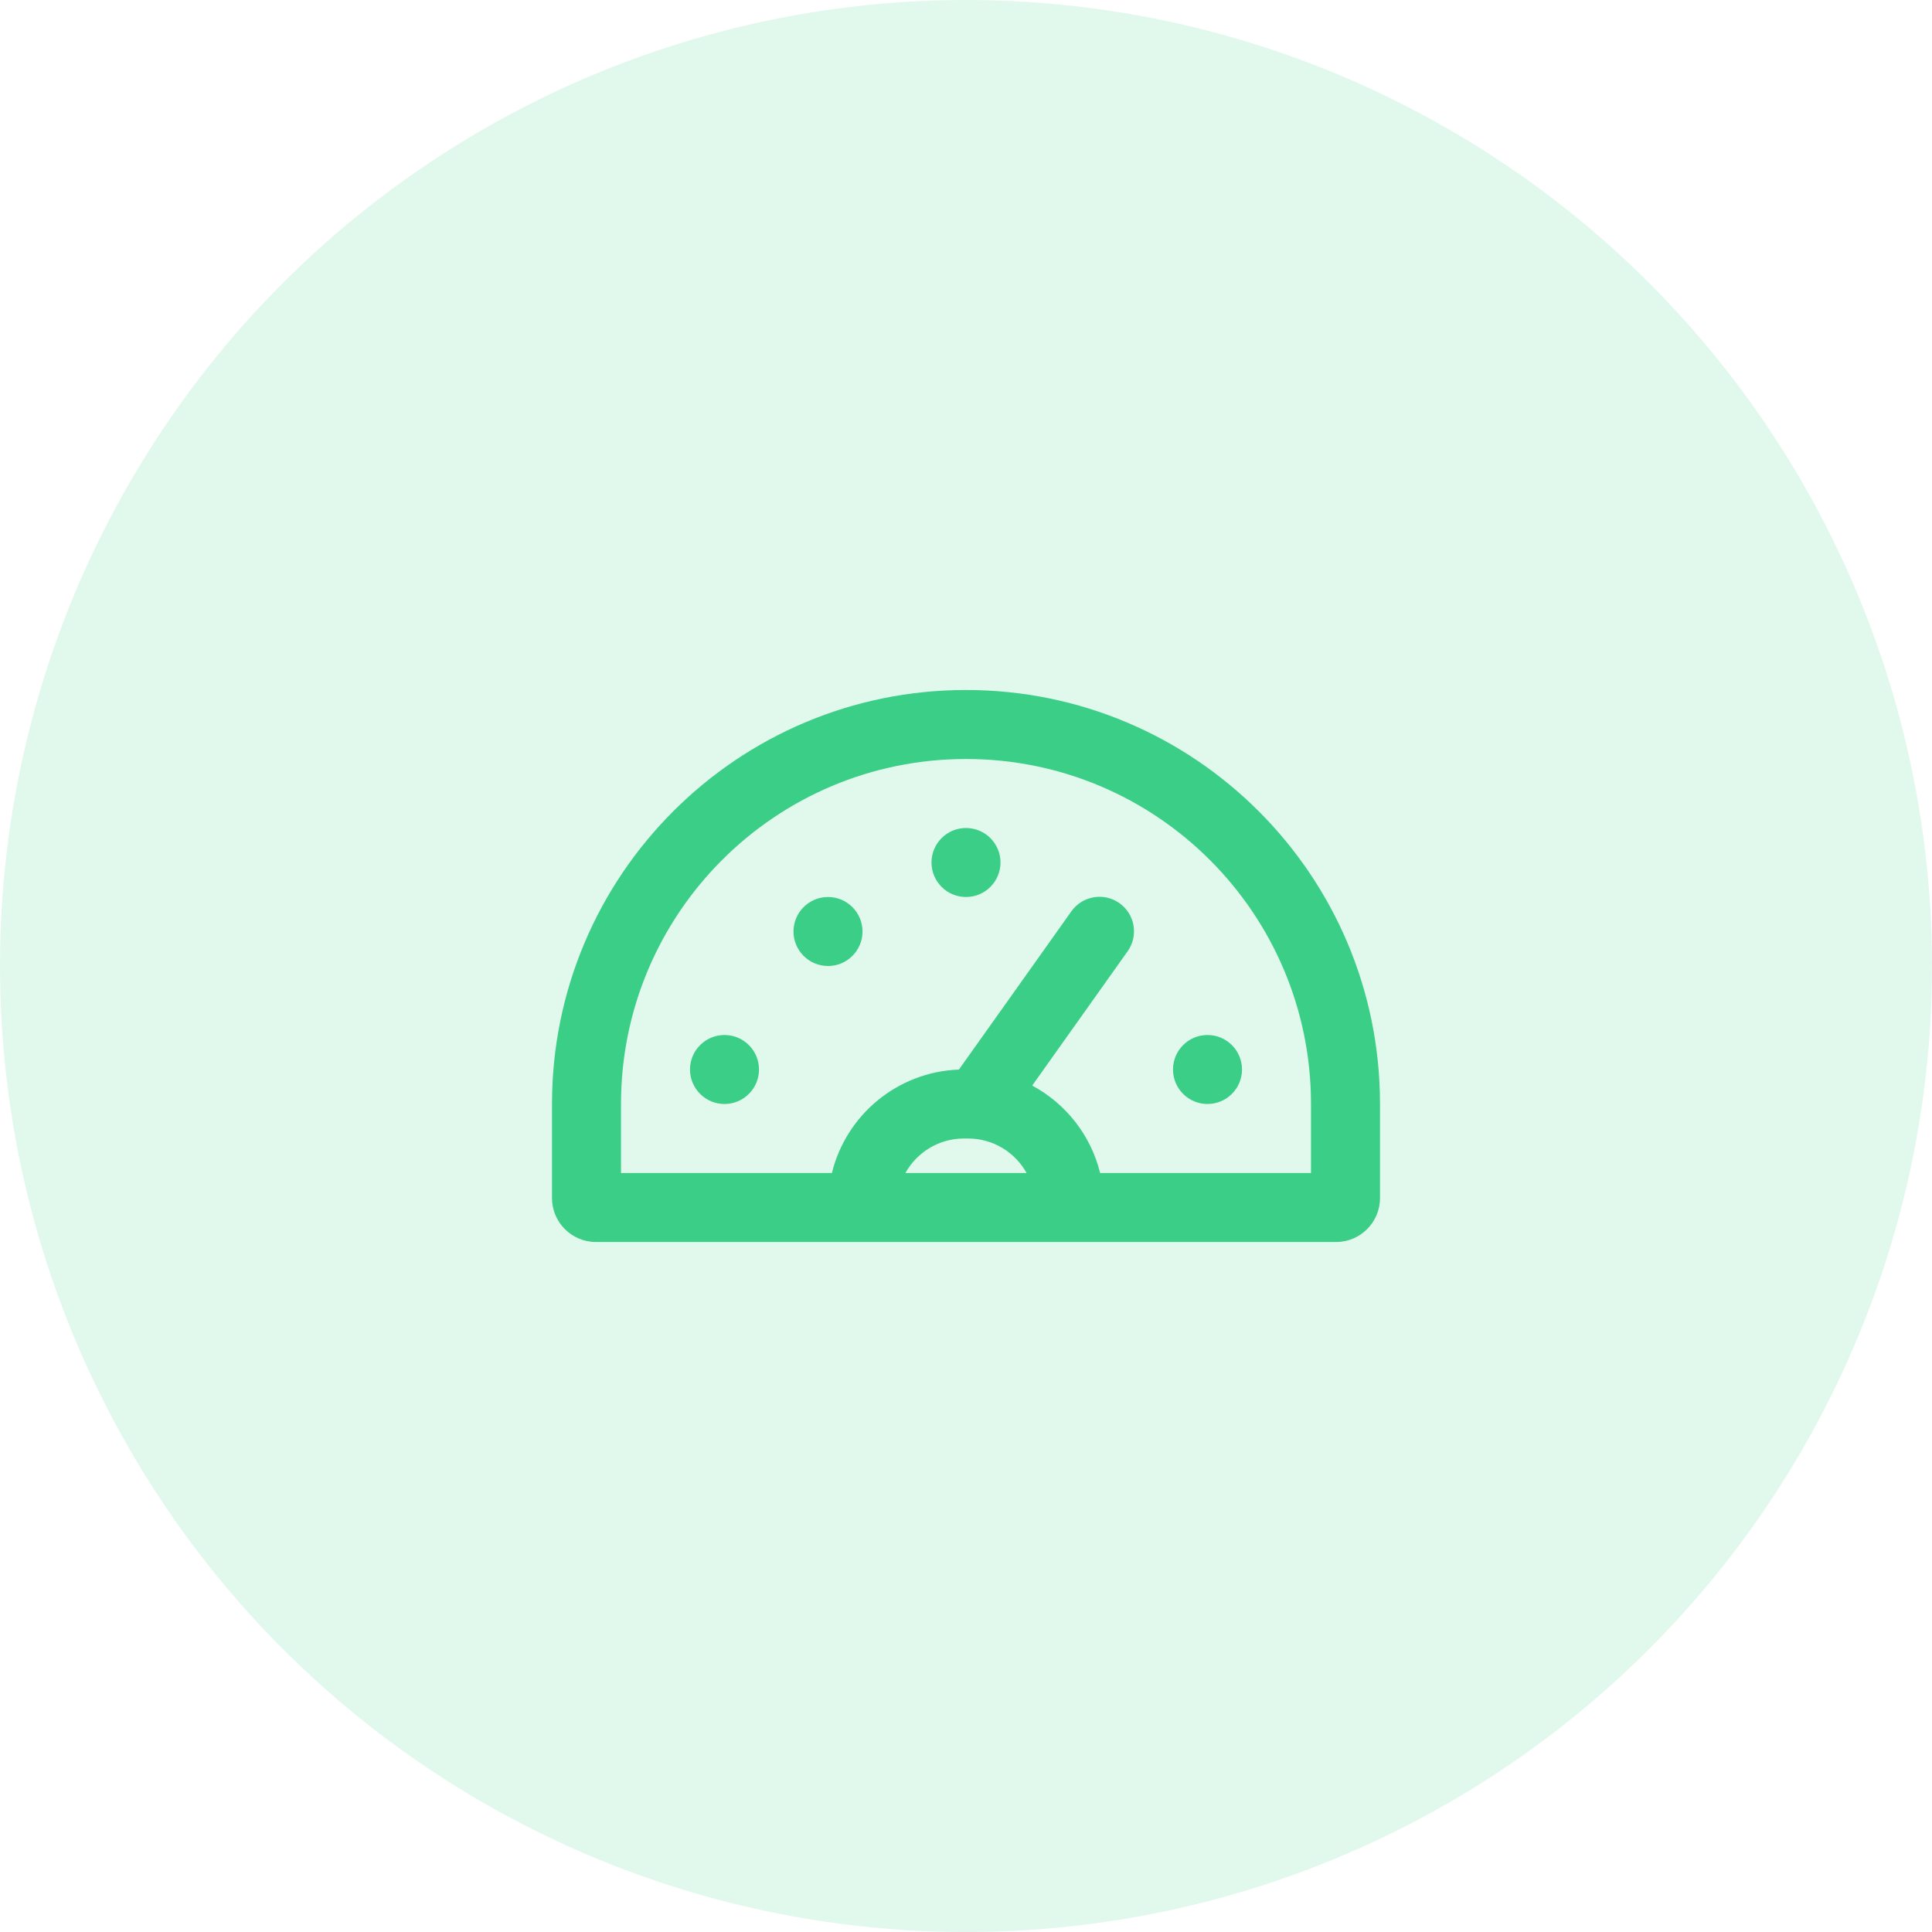 <svg width="70" height="70" viewBox="0 0 70 70" fill="none" xmlns="http://www.w3.org/2000/svg">
<circle cx="35" cy="35" r="35" fill="#3ACE87" fill-opacity="0.15"/>
<path fill-rule="evenodd" clip-rule="evenodd" d="M35 27.5C28.096 27.5 22.5 33.096 22.5 40V42.5H30.141C30.655 40.404 32.509 38.835 34.743 38.753L36.672 36.04L38.818 33.019C39.218 32.456 39.998 32.324 40.561 32.724C41.124 33.124 41.256 33.904 40.856 34.467L37.399 39.332C38.613 39.984 39.523 41.129 39.859 42.5H47.5V40C47.5 33.096 41.904 27.5 35 27.5ZM35.074 41.25C35.987 41.25 36.782 41.755 37.196 42.5H32.804C33.218 41.755 34.013 41.25 34.926 41.25H35.074ZM21.593 45H31.323H38.676H48.407C49.287 45 50 44.287 50 43.407V40C50 31.716 43.284 25 35 25C26.716 25 20 31.716 20 40V43.407C20 44.287 20.713 45 21.593 45ZM35 30C34.31 30 33.75 30.56 33.75 31.25C33.75 31.94 34.31 32.5 35 32.5C35.69 32.5 36.25 31.94 36.25 31.25C36.25 30.56 35.69 30 35 30ZM26.25 37.5C25.56 37.5 25 38.06 25 38.75C25 39.44 25.56 40 26.25 40C26.94 40 27.5 39.44 27.5 38.75C27.5 38.06 26.94 37.5 26.25 37.5ZM42.5 38.75C42.5 38.06 43.06 37.5 43.75 37.5C44.44 37.5 45 38.06 45 38.75C45 39.44 44.44 40 43.75 40C43.06 40 42.5 39.44 42.5 38.75ZM30 32.5C29.31 32.5 28.75 33.06 28.75 33.75C28.75 34.44 29.31 35 30 35C30.69 35 31.25 34.44 31.25 33.75C31.25 33.06 30.69 32.5 30 32.5Z" fill="#3ACE87"/>
</svg>
